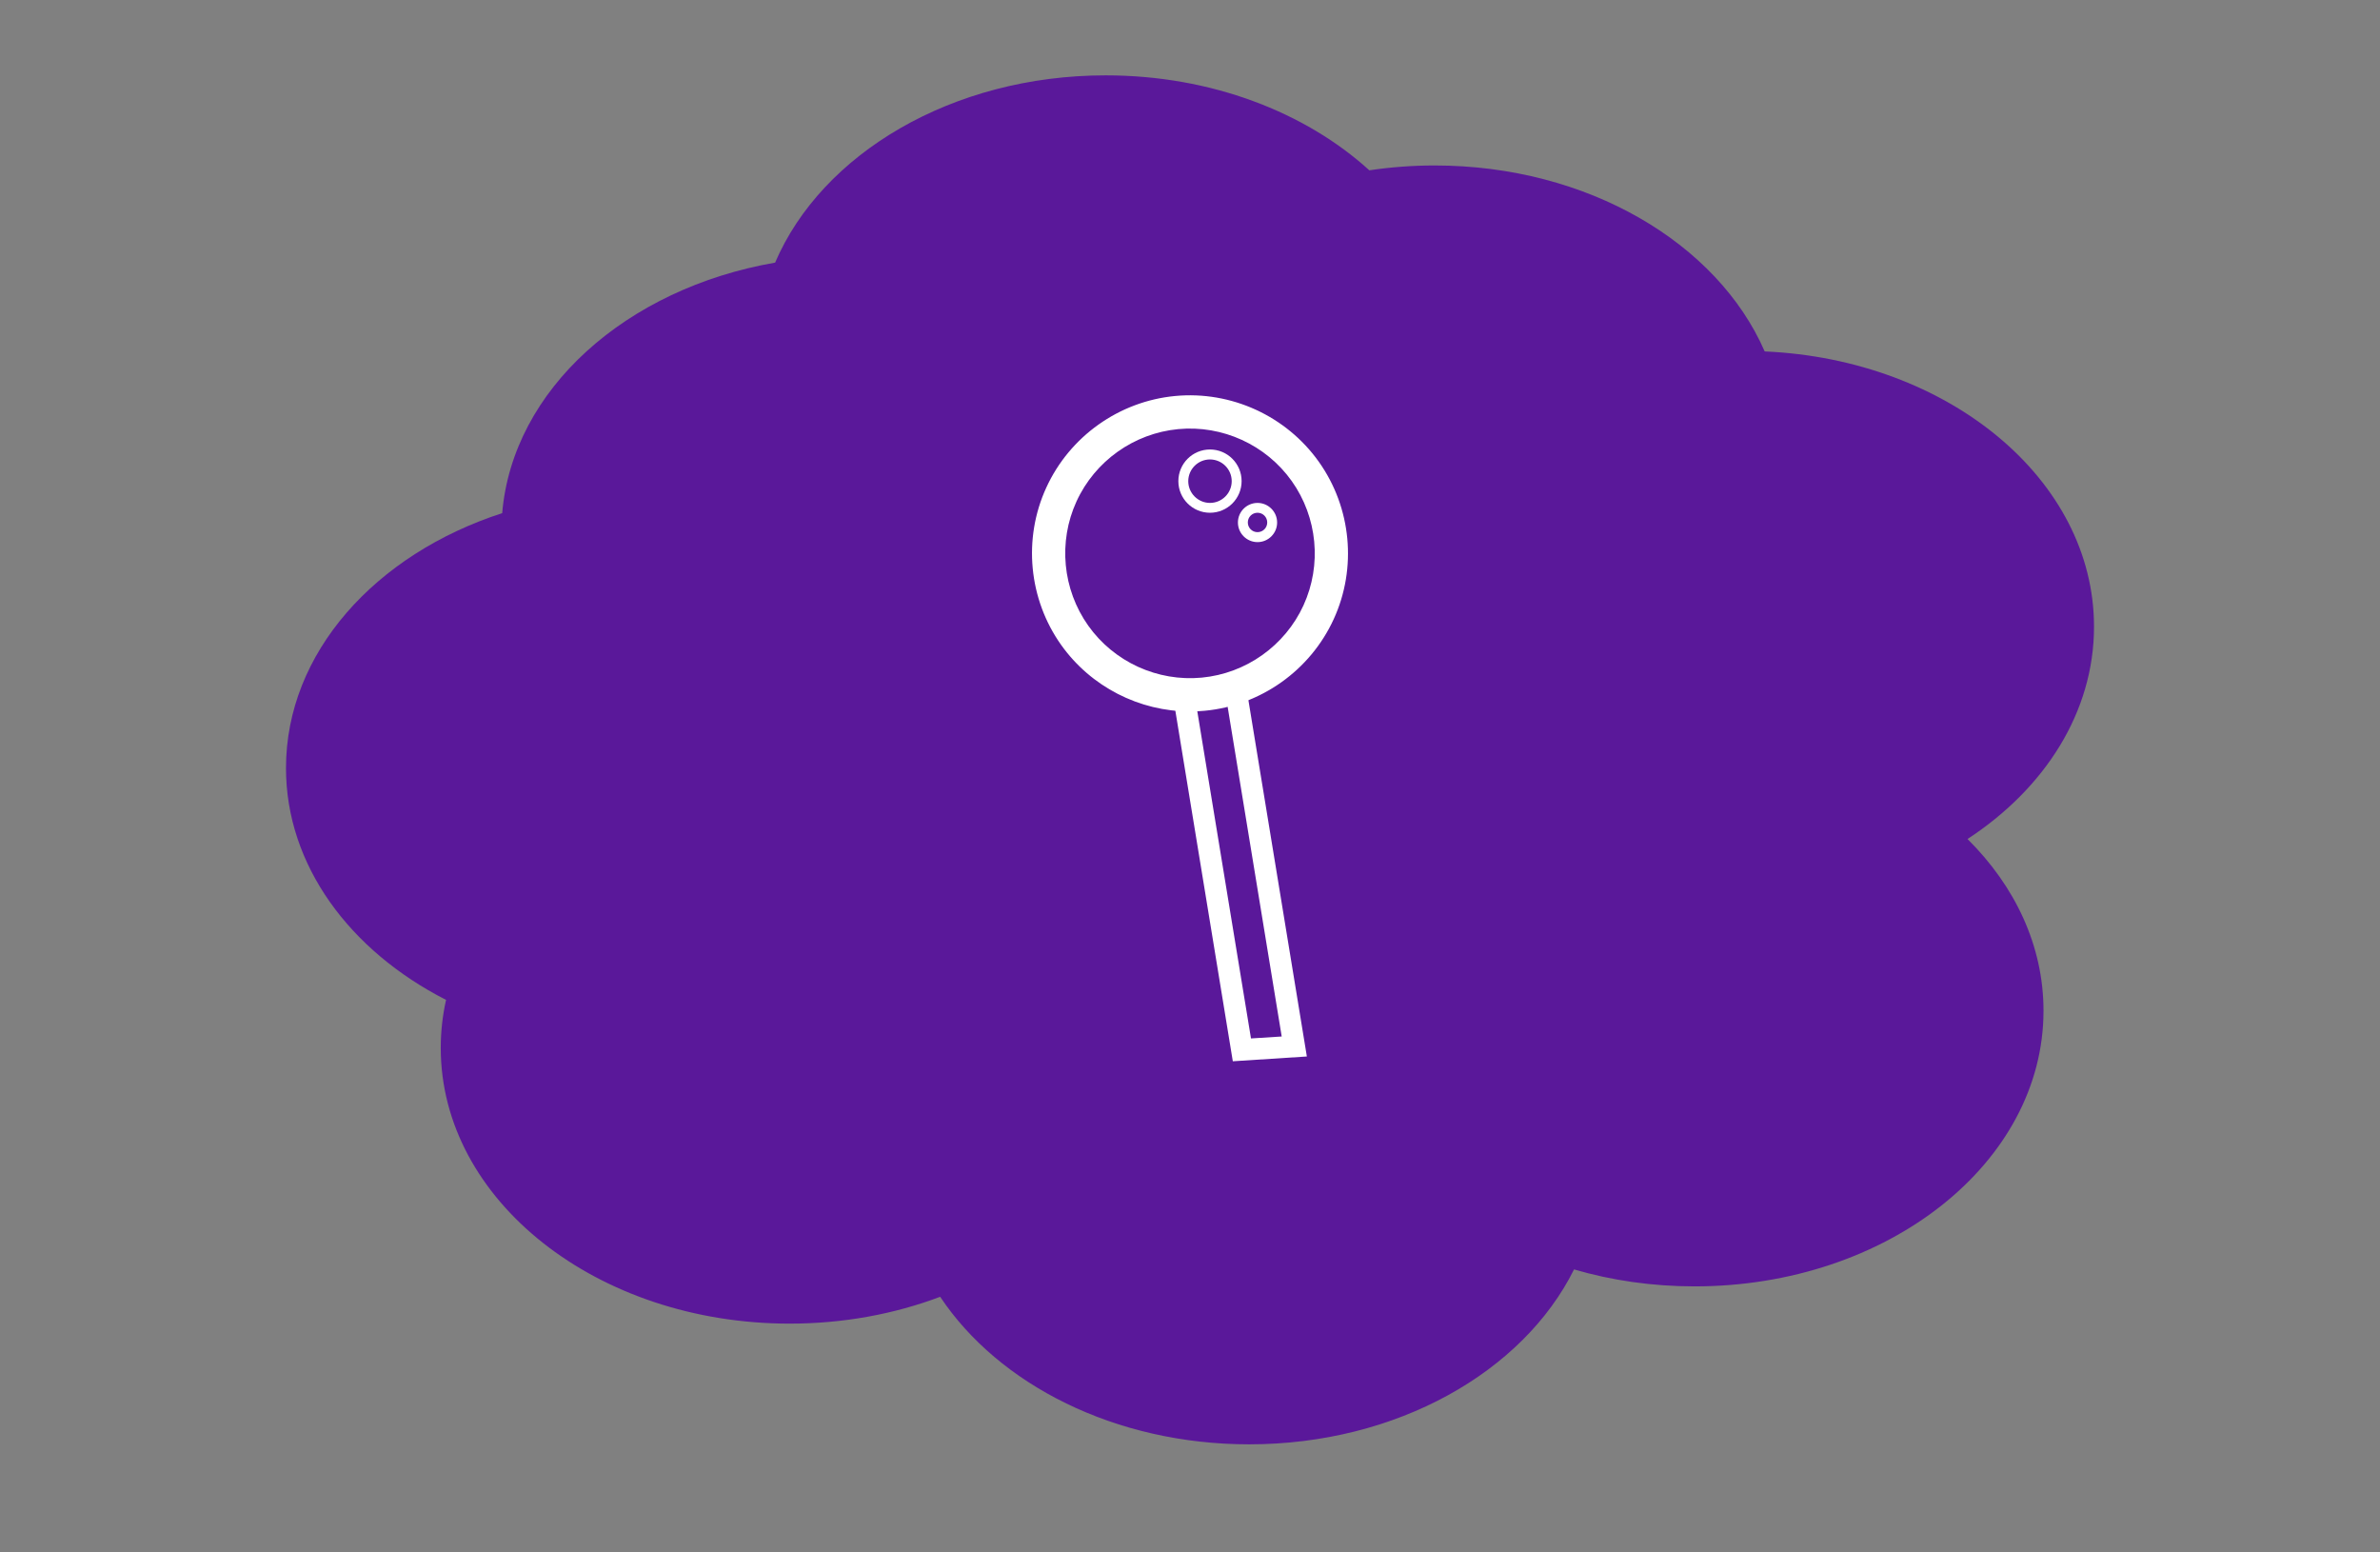 <svg xmlns="http://www.w3.org/2000/svg" viewBox="0 0 368 240"><rect x="0" y="0" width="368" height="240" fill="#808080" stroke="none"/><defs><style> .cls-1 { fill: #5a189a; } .cls-2 { fill: #fff; } </style></defs><g id="Capa_2"><path class="cls-1" d="M323.78,96.88c0-22.74-22.53-41.31-50.92-42.55-7.29-16.73-27.38-28.75-51.03-28.75-3.45,0-6.83.26-10.1.75-9.89-8.99-24.48-14.68-40.76-14.68-23.75,0-43.91,12.12-51.12,28.95h0c-23.06,4-40.59,19.64-42.2,38.73-19.62,6.36-33.43,21.61-33.43,39.41,0,15.03,9.86,28.25,24.75,35.84-.54,2.41-.82,4.89-.82,7.43,0,23.54,24.16,42.62,53.95,42.62,8.33,0,16.23-1.49,23.27-4.15,9.03,13.56,27.04,22.81,47.78,22.81,22.84,0,42.36-11.21,50.23-27.04,5.81,1.7,12.09,2.62,18.64,2.62,29.8,0,53.95-19.08,53.95-42.61,0-10.04-4.4-19.27-11.75-26.55,11.95-7.81,19.56-19.62,19.56-32.83Z"></path></g><g id="Capa_1"><g><path class="cls-2" d="M184.02,109.99c-7.85,0-15.34-3.81-19.94-10.28-5.04-7.09-5.93-16.42-2.3-24.33,3.62-7.91,11.26-13.34,19.92-14.16,8.67-.82,17.18,3.08,22.22,10.17,5.04,7.09,5.93,16.42,2.3,24.33-3.62,7.91-11.26,13.34-19.92,14.16-.76.07-1.53.11-2.29.11ZM185.82,104.76l.24,2.56-.24-2.56c6.84-.65,12.87-4.93,15.73-11.18,2.86-6.25,2.16-13.61-1.82-19.21-3.98-5.6-10.71-8.68-17.55-8.03-6.84.65-12.87,4.93-15.73,11.18-2.86,6.25-2.16,13.61,1.82,19.21,3.98,5.6,10.7,8.68,17.55,8.03Z"></path><polygon class="cls-2" points="190.62 164.07 181.35 107.53 184.64 106.99 193.43 160.54 198.18 160.24 189.45 107.01 192.74 106.47 202.07 163.33 190.62 164.07"></polygon><path class="cls-2" d="M187.09,79.27c-2.7,0-4.89-2.19-4.89-4.89s2.19-4.89,4.89-4.89,4.89,2.19,4.89,4.89-2.19,4.89-4.89,4.89ZM187.09,71.03c-1.85,0-3.36,1.51-3.36,3.36s1.51,3.36,3.36,3.36,3.36-1.51,3.36-3.36-1.51-3.36-3.36-3.36Z"></path><path class="cls-2" d="M194.44,83.81c-1.67,0-3.03-1.36-3.03-3.03s1.36-3.03,3.03-3.03,3.03,1.36,3.03,3.03-1.36,3.03-3.03,3.03ZM194.44,79.27c-.83,0-1.5.67-1.5,1.5s.67,1.5,1.5,1.5,1.5-.67,1.5-1.5-.67-1.5-1.5-1.5Z"></path></g></g></svg>